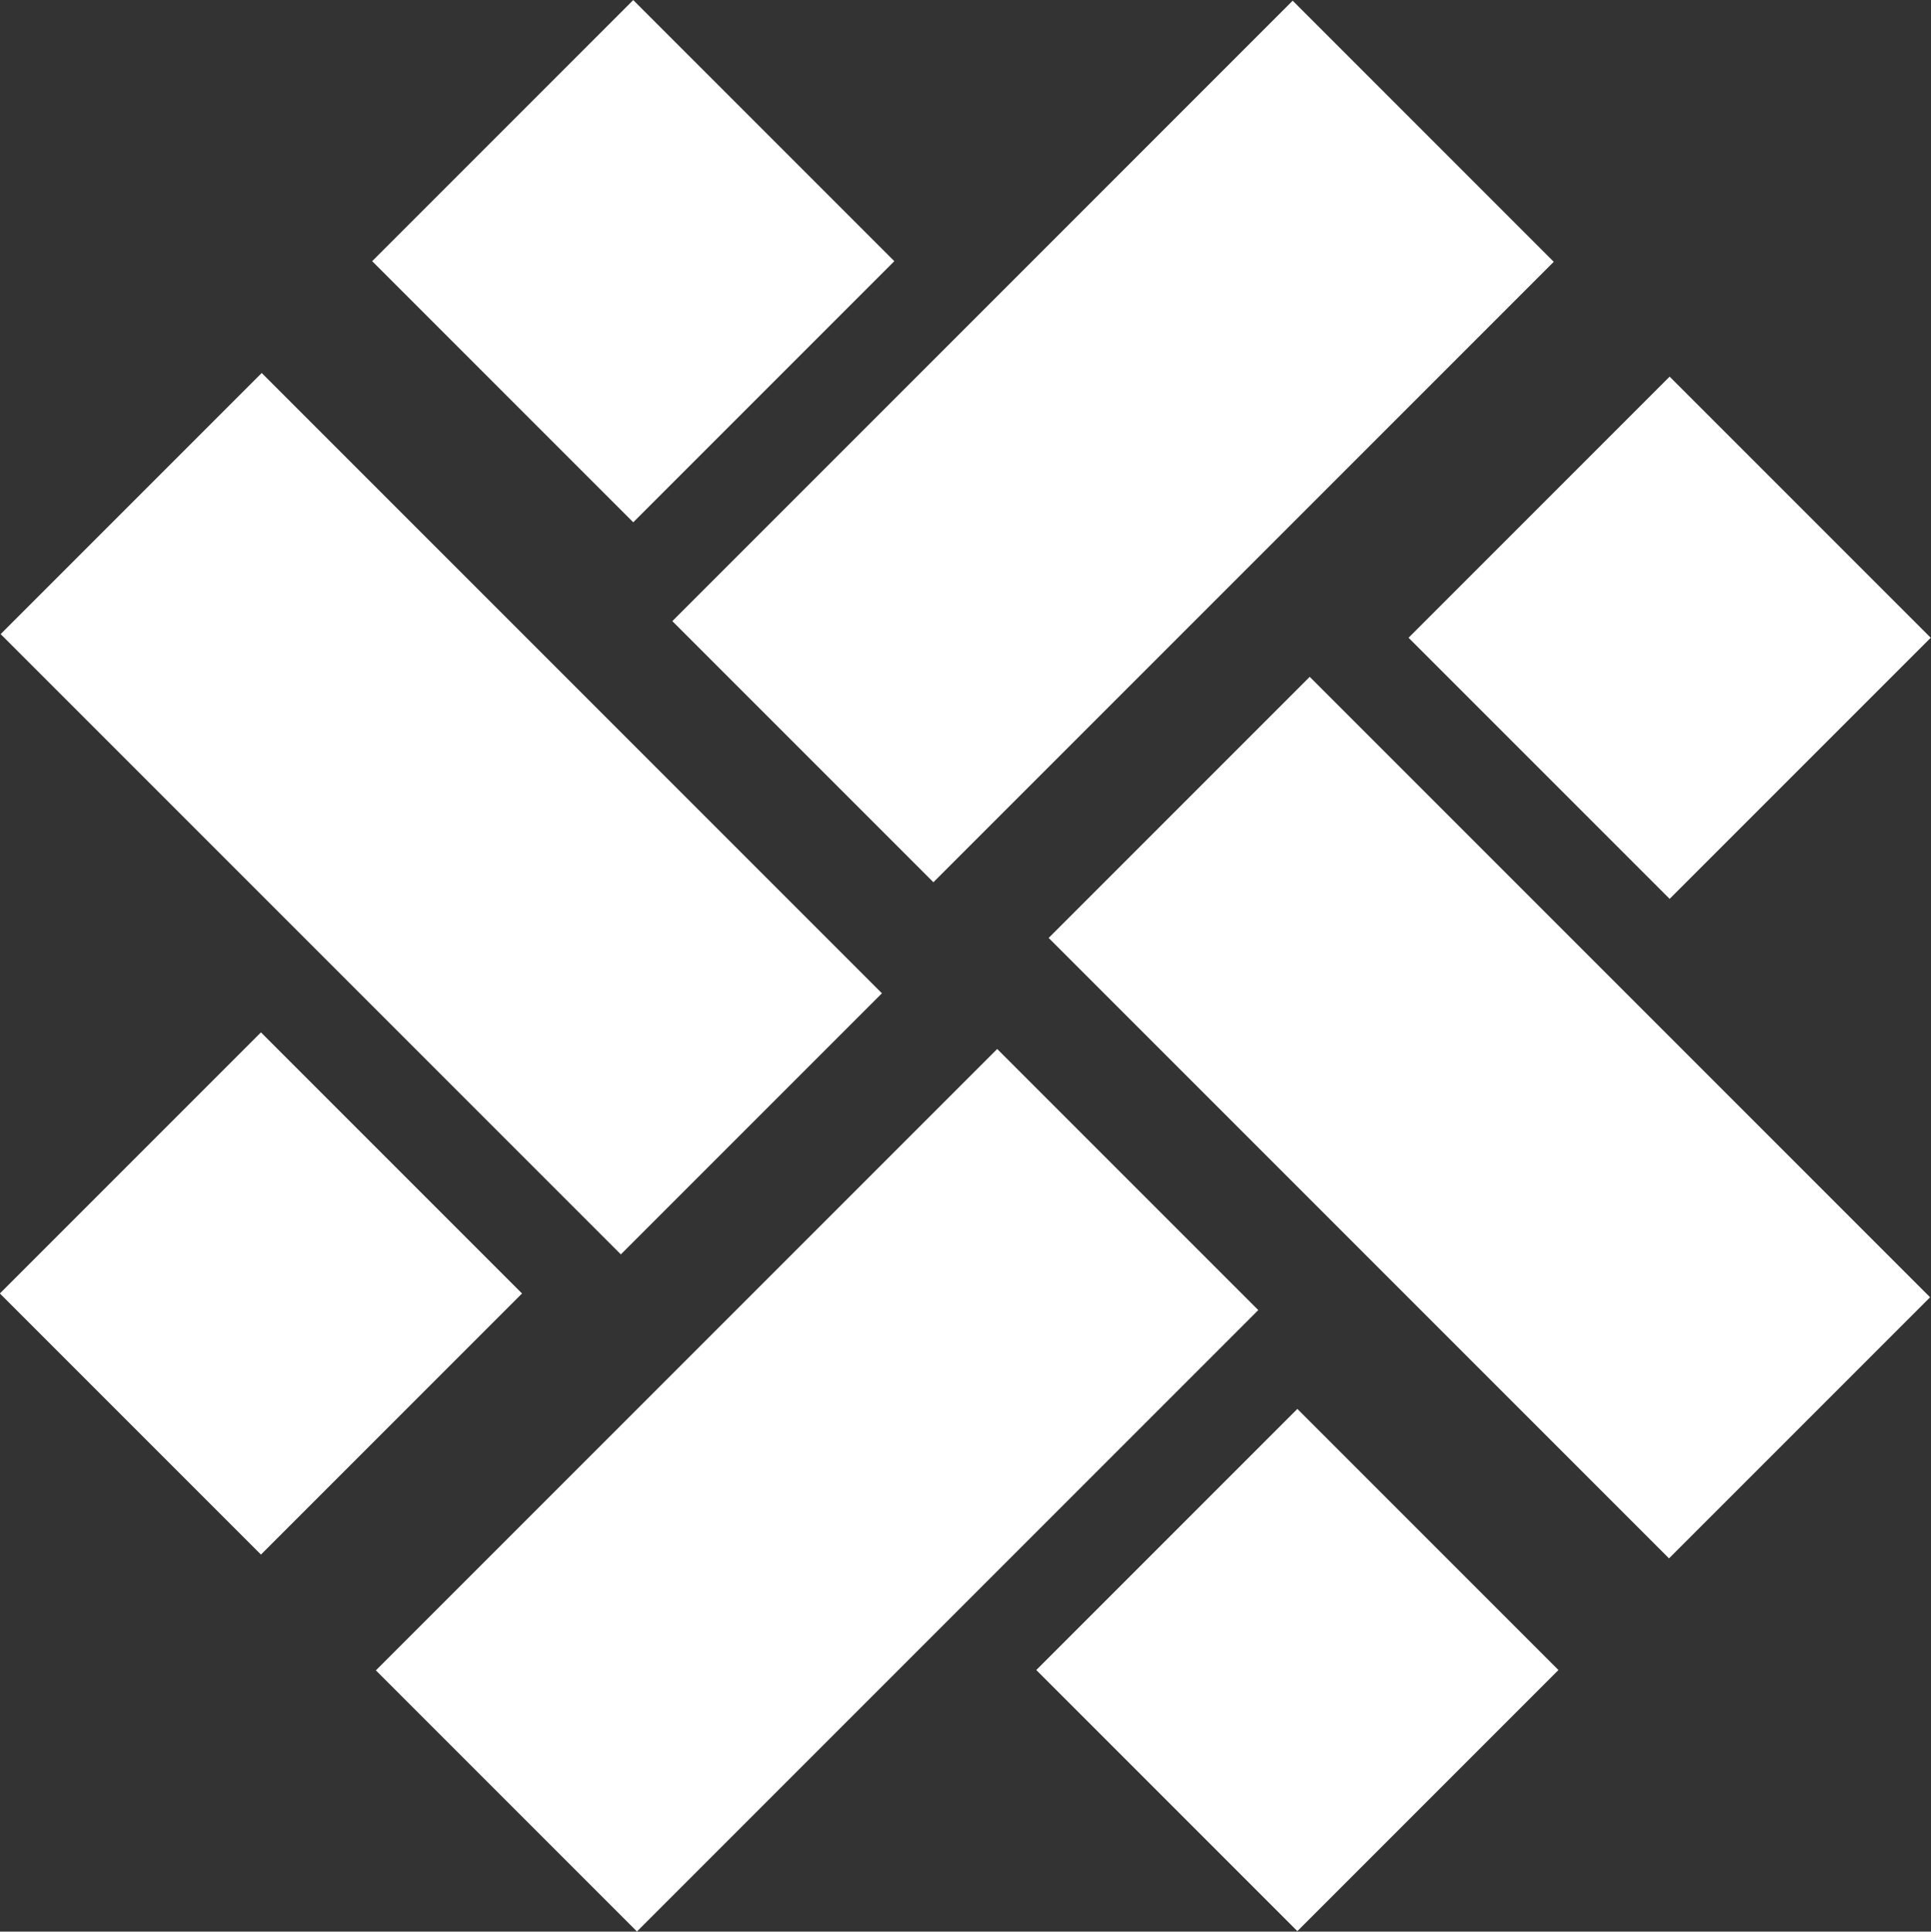 <?xml version="1.0" encoding="utf-8"?>
<!-- Generator: Adobe Illustrator 26.1.0, SVG Export Plug-In . SVG Version: 6.00 Build 0)  -->
<svg version="1.1" id="Layer_1" xmlns="http://www.w3.org/2000/svg" xmlns:xlink="http://www.w3.org/1999/xlink" x="0px" y="0px"
	 viewBox="0 0 517.84 517.95" style="enable-background:new 0 0 517.84 517.95;" xml:space="preserve">
<rect x="0" y="0" width="517.84" height="517.95" fill="#333333" stroke="none"/>
<style type="text/css">
	.st0{fill:#FFFFFF;}
</style>
<g>
	<g>
		
			<rect x="180.88" y="68.84" transform="matrix(0.707 -0.707 0.707 0.707 3.747 245.76)" class="st0" width="235.31" height="99.03"/>
	</g>
	<g>
		
			<rect x="398.3" y="121.46" transform="matrix(0.707 -0.707 0.707 0.707 10.266 366.731)" class="st0" width="99.03" height="99.03"/>
	</g>
	<g>
		
			<rect x="349.97" y="182.01" transform="matrix(0.707 -0.707 0.707 0.707 -94.891 370.248)" class="st0" width="99.03" height="235.31"/>
	</g>
	<g>
		
			<rect x="298.49" y="398.3" transform="matrix(0.707 -0.707 0.707 0.707 -214.727 377.236)" class="st0" width="99.03" height="99.03"/>
	</g>
	<g>
		
			<rect x="101.34" y="350.1" transform="matrix(0.707 -0.707 0.707 0.707 -218.373 272.026)" class="st0" width="235.68" height="99.03"/>
	</g>
	<g>
		
			<rect x="20.51" y="297.35" transform="matrix(0.707 -0.707 0.707 0.707 -224.762 151.109)" class="st0" width="99.03" height="99.03"/>
	</g>
	<g>
		
			<rect x="68.86" y="100.57" transform="matrix(0.707 -0.707 0.707 0.707 -119.614 147.612)" class="st0" width="99.03" height="235.25"/>
	</g>
	<g>
		
			<rect x="120.33" y="20.51" transform="matrix(0.707 -0.707 0.707 0.707 0.231 140.604)" class="st0" width="99.03" height="99.03"/>
	</g>
</g>
</svg>
